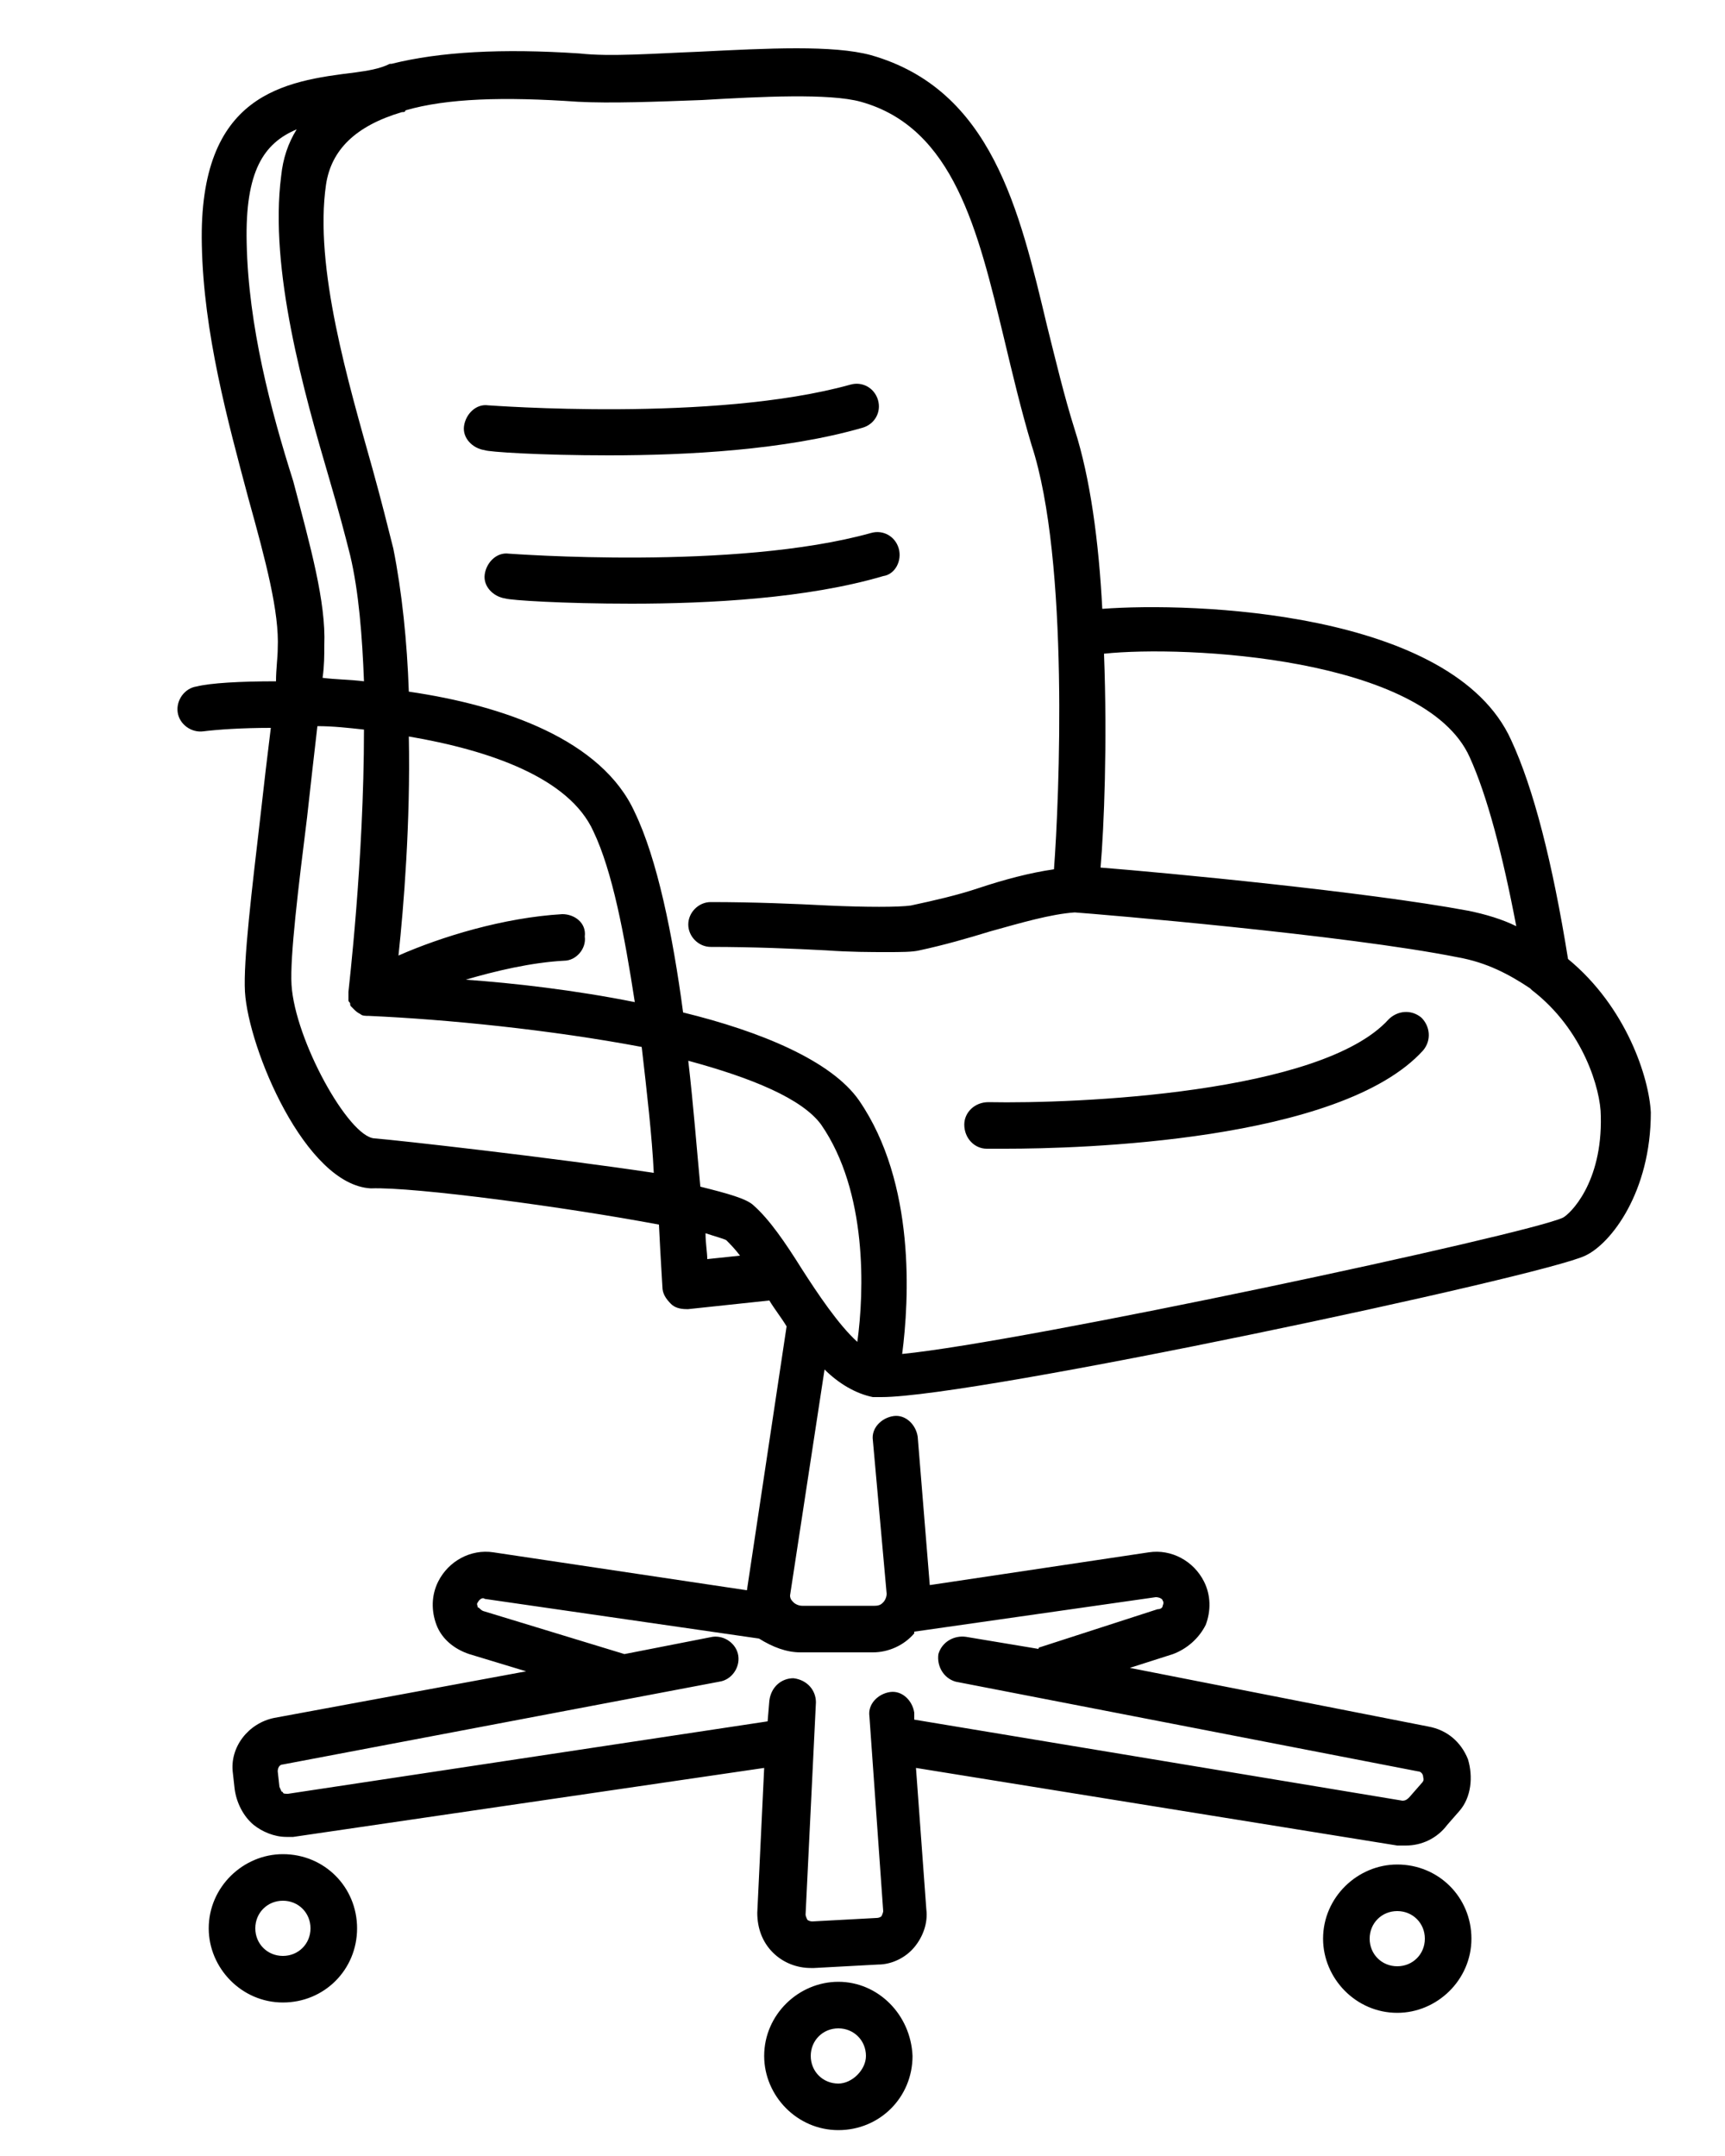 <?xml version="1.0" encoding="UTF-8"?> <!-- Generator: Adobe Illustrator 25.2.3, SVG Export Plug-In . SVG Version: 6.00 Build 0) --> <svg xmlns="http://www.w3.org/2000/svg" xmlns:xlink="http://www.w3.org/1999/xlink" version="1.1" id="Layer_1" x="0px" y="0px" viewBox="0 0 100 125" style="enable-background:new 0 0 100 125;" xml:space="preserve"> <path d="M90.9,55.6c-0.9-5.6-2-9.9-3.3-12.7c-3.4-7.5-18.5-8-23.7-7.6c-0.2-3.9-0.7-7.6-1.6-10.4c-0.6-1.9-1.1-4-1.6-6 c-1.6-6.7-3.2-13.7-10.2-15.7c-2.2-0.6-6-0.4-10-0.2c-2.6,0.1-5.1,0.3-6.9,0.1c-4.5-0.3-8.1-0.1-10.9,0.6c0,0-0.1,0-0.1,0 C22,4,21.3,4.1,20.6,4.2c-4.1,0.5-9.1,1.2-8.9,10c0.1,5.1,1.5,10.2,2.7,14.7c1,3.6,1.8,6.6,1.7,8.7c0,0.5-0.1,1.2-0.1,1.9 c-2.1,0-3.8,0.1-4.6,0.3c-0.7,0.1-1.2,0.8-1.1,1.5c0.1,0.7,0.8,1.2,1.5,1.1c0.8-0.1,2.2-0.2,3.9-0.2c-0.2,1.6-0.4,3.3-0.6,5.1 c-0.5,4.3-1,8.4-0.9,10.2c0.2,3.3,3.5,11.2,7.3,11.4C24,68.8,32.9,70,38.2,71c0.1,2.1,0.2,3.5,0.2,3.6c0,0.4,0.2,0.7,0.5,1 c0.2,0.2,0.5,0.3,0.9,0.3c0,0,0.1,0,0.1,0l4.7-0.5c0.3,0.5,0.7,1,1,1.5l-2.3,15.3L28.6,90c-1.3-0.2-2.6,0.5-3.2,1.7 c-0.4,0.8-0.4,1.7-0.1,2.5c0.3,0.8,1,1.4,1.9,1.7l3.3,1l-14.6,2.7c-1.5,0.3-2.6,1.7-2.4,3.2l0.1,0.9c0.1,0.8,0.5,1.6,1.1,2.1 c0.5,0.4,1.2,0.7,1.9,0.7c0.1,0,0.3,0,0.4,0l27.3-4l-0.4,8.4c0,0.9,0.3,1.7,0.9,2.3c0.6,0.6,1.4,0.9,2.2,0.9c0.1,0,0.1,0,0.2,0 l3.7-0.2c0.8,0,1.6-0.4,2.1-1c0.5-0.6,0.8-1.4,0.7-2.2l-0.6-8.2l27.9,4.5c0.2,0,0.3,0,0.5,0c0.9,0,1.8-0.4,2.4-1.2l0.7-0.8 c0.7-0.8,0.8-2,0.5-3c-0.4-1-1.2-1.7-2.3-1.9l-17.3-3.4l2.5-0.8c0.8-0.3,1.5-0.9,1.9-1.7c0.3-0.8,0.3-1.7-0.1-2.5 c-0.6-1.2-1.9-1.9-3.2-1.7l-12.7,1.9l-0.7-8.6c-0.1-0.7-0.7-1.3-1.4-1.2c-0.7,0.1-1.3,0.7-1.2,1.4l0.8,8.9c0,0.2-0.1,0.4-0.2,0.5 c-0.1,0.1-0.2,0.2-0.5,0.2h-4.2c-0.2,0-0.4-0.1-0.5-0.2c-0.1-0.1-0.2-0.2-0.2-0.4l2-13.1c0.8,0.8,1.8,1.4,2.8,1.6c0.1,0,0.3,0,0.5,0 c5.5,0,38.3-7,40.8-8.2c1.5-0.7,3.8-3.7,3.8-8.3C95.6,62.5,94.3,58.4,90.9,55.6z M64,37.9c4.7-0.5,18.6,0.2,21.2,6 c1,2.2,1.9,5.6,2.7,9.8c-0.8-0.4-1.8-0.7-2.8-0.9c-5.9-1.1-17.5-2.2-21.3-2.5C64,48,64.2,43.1,64,37.9z M14.3,14.1 c-0.1-4.2,1-5.8,2.9-6.6c-0.5,0.8-0.8,1.7-0.9,2.7c-0.7,5.4,1.3,12.5,2.8,17.6c0.5,1.7,0.9,3.2,1.2,4.4c0.5,2.1,0.7,4.7,0.8,7.3 c-0.8-0.1-1.6-0.1-2.4-0.2c0.1-0.7,0.1-1.3,0.1-1.9c0.1-2.5-0.8-5.7-1.8-9.5C15.7,23.8,14.4,18.9,14.3,14.1z M21.7,66 c-1.5-0.1-4.6-5.7-4.8-8.9c-0.1-1.6,0.4-5.7,0.9-9.7c0.2-1.8,0.4-3.6,0.6-5.3c0.9,0,1.8,0.1,2.7,0.2c0,7.6-0.9,15.1-0.9,15.2 c0,0.1,0,0.1,0,0.2c0,0.1,0,0.2,0,0.3c0,0.1,0.1,0.1,0.1,0.2c0,0.1,0,0.1,0.1,0.2c0,0,0,0,0.1,0.1c0,0,0,0,0,0c0,0,0,0,0,0 c0.1,0.1,0.2,0.2,0.4,0.3c0,0,0,0,0,0c0.1,0.1,0.3,0.1,0.5,0.1c0,0,0,0,0,0c4.5,0.2,10.5,0.8,15.8,1.8c0.3,2.6,0.6,5.2,0.7,7.3 C31.9,67.1,23,66.1,21.7,66z M32.6,53c-3.4,0.2-7,1.3-9.5,2.4c0.3-2.8,0.7-7.7,0.6-12.7c4.7,0.8,9.3,2.4,10.7,5.5 c1.1,2.3,1.8,6,2.4,9.9c-3.5-0.7-7-1.1-9.8-1.3c1.7-0.5,3.8-1,5.7-1.1c0.7,0,1.3-0.7,1.2-1.4C34,53.5,33.3,53,32.6,53z M41,73 c0-0.4-0.1-0.9-0.1-1.5c0.6,0.2,1,0.3,1.2,0.4c0.2,0.2,0.5,0.5,0.8,0.9L41,73z M46.4,95.8h4.2c0.9,0,1.8-0.4,2.4-1.1c0,0,0,0,0-0.1 L67,92.6c0.2,0,0.4,0.1,0.4,0.2c0.1,0.1,0,0.3,0,0.3c0,0.1-0.1,0.2-0.3,0.2l-6.8,2.2c-0.1,0-0.1,0.1-0.1,0.1L56,94.9 c-0.7-0.1-1.4,0.3-1.6,1c-0.1,0.7,0.3,1.4,1,1.6l26.8,5.2c0.2,0,0.3,0.2,0.3,0.3c0,0.1,0.1,0.2-0.1,0.4l-0.7,0.8 c-0.1,0.1-0.2,0.2-0.4,0.2L53,99.7l0-0.4c-0.1-0.7-0.7-1.3-1.4-1.2c-0.7,0.1-1.3,0.7-1.2,1.4l0.8,11.3c0,0.1-0.1,0.3-0.1,0.3 c0,0-0.1,0.1-0.3,0.1l-3.7,0.2c-0.2,0-0.3-0.1-0.3-0.1c0,0-0.1-0.2-0.1-0.3l0.6-12.3c0-0.7-0.5-1.3-1.3-1.4c-0.7,0-1.3,0.5-1.4,1.3 l-0.1,1.2L16.7,104c-0.2,0-0.3,0-0.3-0.1c-0.1,0-0.1-0.1-0.2-0.3l-0.1-0.9c0-0.2,0.1-0.4,0.3-0.4l25.3-4.8c0.7-0.1,1.2-0.8,1.1-1.5 c-0.1-0.7-0.8-1.2-1.5-1.1l-5.1,1L28,93.4c-0.2-0.1-0.2-0.2-0.3-0.2c0-0.1-0.1-0.2,0-0.3c0.1-0.2,0.3-0.3,0.4-0.2l15.9,2.3 C44.8,95.5,45.6,95.8,46.4,95.8z M49.7,77.8c-1.1-1-2.3-2.8-3.2-4.2c-1-1.6-1.9-2.9-2.8-3.7c-0.4-0.4-1.5-0.7-3.1-1.1 c-0.2-2.1-0.4-4.7-0.7-7.3c3.7,1,6.6,2.2,7.7,3.7C50.3,69.1,50.1,74.9,49.7,77.8z M90.6,70.6c-2.2,1-31.2,7.2-38.3,7.9 c0.4-3.1,0.8-9.9-2.5-14.7c-1.6-2.3-5.7-4-10.2-5.1c-0.6-4.5-1.5-8.9-2.8-11.6c-1.9-4.2-7.6-6.2-13.1-7c-0.1-2.9-0.4-5.8-0.9-8.3 c-0.3-1.2-0.7-2.8-1.2-4.6c-1.4-5-3.4-11.7-2.7-16.5c0.3-2,1.7-3.4,4.4-4.2c0,0,0,0,0,0c0.1,0,0.2,0,0.2-0.1c2.4-0.7,5.7-0.8,10-0.5 c1.9,0.1,4.5,0,7.2-0.1c3.4-0.2,7.4-0.4,9.2,0.1c5.4,1.5,6.8,7.5,8.3,13.7c0.5,2.1,1,4.2,1.6,6.2c2.2,6.7,1.6,20.6,1.3,24.6 c-1.4,0.2-2.9,0.6-4.4,1.1c-1.2,0.4-2.5,0.7-3.9,1c-0.7,0.1-2.6,0.1-4.8,0c-1.9-0.1-4.3-0.2-6.8-0.2c-0.7,0-1.3,0.6-1.3,1.3 s0.6,1.3,1.3,1.3c2.5,0,4.8,0.1,6.7,0.2c1.4,0.1,2.6,0.1,3.5,0.1c0.8,0,1.5,0,1.9-0.1c1.4-0.3,2.8-0.7,4.1-1.1 c1.8-0.5,3.5-1,4.9-1.1c1.4,0.1,15.7,1.3,22.2,2.6c1.7,0.3,3,1,4.2,1.8c0,0,0,0,0.1,0.1c3,2.3,4,5.8,4,7.3 C92.9,68.6,91,70.4,90.6,70.6z M82.4,59c0.5,0.5,0.6,1.3,0.1,1.9c-4.8,5.3-20,5.7-24.2,5.7c-0.6,0-1,0-1.1,0c-0.7,0-1.3-0.6-1.3-1.4 c0-0.7,0.6-1.3,1.4-1.3c5.1,0.1,19.3-0.5,23.2-4.8C81,58.6,81.8,58.5,82.4,59z M51.2,33.4C46.8,34.7,41.1,35,36.6,35 c-4,0-7-0.2-7.3-0.3c-0.7-0.1-1.3-0.7-1.2-1.4c0.1-0.7,0.7-1.3,1.4-1.2c0.1,0,13.1,1,21-1.2c0.7-0.2,1.4,0.2,1.6,0.9 C52.3,32.5,51.9,33.3,51.2,33.4z M35.3,26.4c-4,0-7-0.2-7.2-0.3c-0.7-0.1-1.3-0.7-1.2-1.4c0.1-0.7,0.7-1.3,1.4-1.2 c0.1,0,13.1,1,21-1.2c0.7-0.2,1.4,0.2,1.6,0.9c0.2,0.7-0.2,1.4-0.9,1.6C45.5,26.1,39.8,26.4,35.3,26.4z M16.4,107.5 c-2.3,0-4.3,1.9-4.3,4.3c0,2.3,1.9,4.3,4.3,4.3s4.3-1.9,4.3-4.3C20.7,109.4,18.8,107.5,16.4,107.5z M16.4,113.4 c-0.9,0-1.6-0.7-1.6-1.6c0-0.9,0.7-1.6,1.6-1.6s1.6,0.7,1.6,1.6C18,112.7,17.3,113.4,16.4,113.4z M48.6,114.9 c-2.3,0-4.3,1.9-4.3,4.3c0,2.3,1.9,4.3,4.3,4.3s4.3-1.9,4.3-4.3C52.8,116.8,50.9,114.9,48.6,114.9z M48.6,120.8 c-0.9,0-1.6-0.7-1.6-1.6c0-0.9,0.7-1.6,1.6-1.6c0.9,0,1.6,0.7,1.6,1.6C50.2,120,49.4,120.8,48.6,120.8z M81,108.1 c-2.3,0-4.3,1.9-4.3,4.3c0,2.3,1.9,4.3,4.3,4.3c2.3,0,4.3-1.9,4.3-4.3C85.3,110,83.4,108.1,81,108.1z M81,114 c-0.9,0-1.6-0.7-1.6-1.6c0-0.9,0.7-1.6,1.6-1.6c0.9,0,1.6,0.7,1.6,1.6C82.6,113.3,81.9,114,81,114z"></path> </svg> 